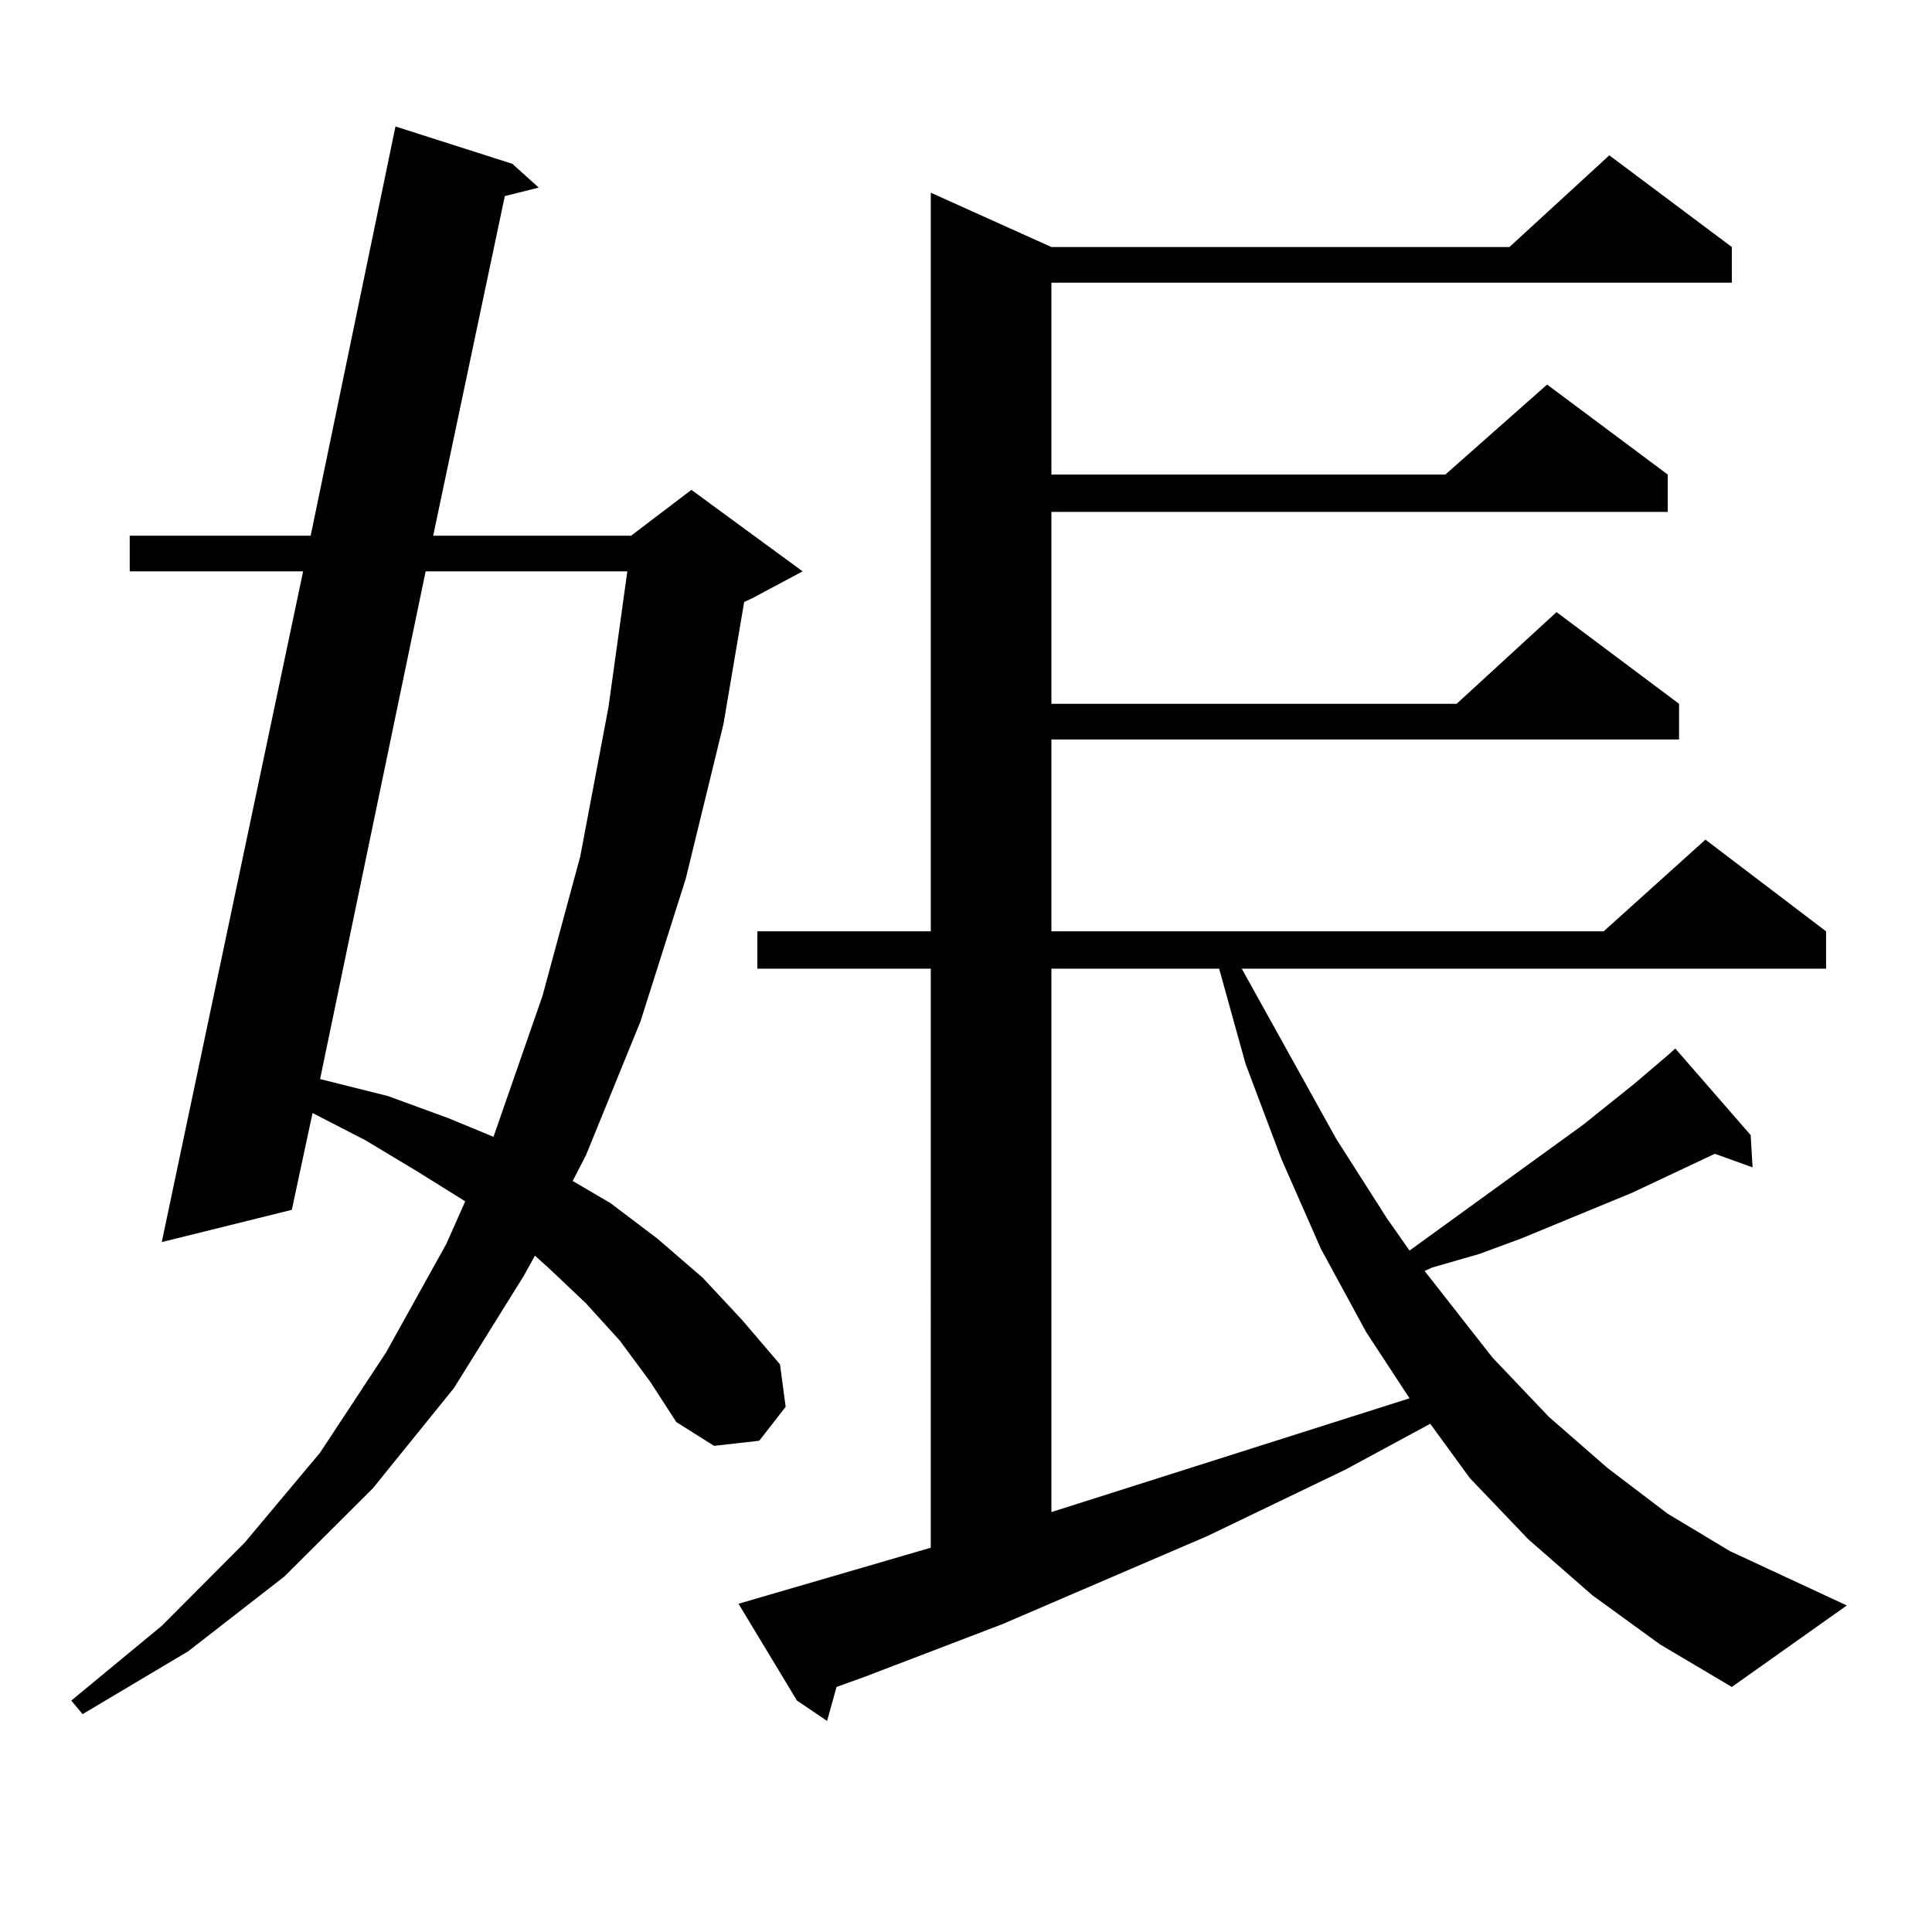 <?xml version="1.0" encoding="utf-8"?>
<!-- Generator: Adobe Illustrator 16.0.0, SVG Export Plug-In . SVG Version: 6.00 Build 0)  -->
<!DOCTYPE svg PUBLIC "-//W3C//DTD SVG 1.1//EN" "http://www.w3.org/Graphics/SVG/1.1/DTD/svg11.dtd">
<svg version="1.1" id="图层_1" xmlns="http://www.w3.org/2000/svg" xmlns:xlink="http://www.w3.org/1999/xlink" x="0px" y="0px"
	 width="1000px" height="1000px" viewBox="0 0 1000 1000" enable-background="new 0 0 1000 1000" xml:space="preserve">
<path d="M320.797,693.875l-17.561-19.336l-19.512-18.457l-6.829-6.152l-5.854,10.547l-36.097,58.008l-41.95,51.855l-45.853,45.703
	l-49.755,38.672l-54.633,32.52l-5.854-7.031l46.828-38.672l42.926-43.066l39.023-46.582l34.146-51.855l31.219-56.25l9.756-21.973
	l-25.365-15.82l-26.341-15.82l-27.316-14.063l-10.731,50.098l-67.315,16.699l73.169-347.168H67.145v-18.457h93.656l43.901-211.816
	l60.486,19.336l13.658,12.305l-17.561,4.395l-37.072,175.781H326.65l31.219-23.73l57.56,42.188l-26.341,14.063l-3.902,1.758
	l-10.731,63.281l-19.512,79.98l-23.414,73.828l-28.292,69.434l-6.829,13.184l19.512,11.426l24.39,18.457l23.414,20.215
	l20.487,21.973l19.512,22.852l2.927,21.973L392.99,745.73l-23.414,2.637l-19.512-12.305l-13.658-21.094L320.797,693.875z
	 M220.312,295.73l-54.633,262.793l35.121,8.789l31.219,11.426l23.414,9.668l25.365-72.949l19.512-72.07l14.634-77.344l9.756-70.313
	H220.312z M907.124,604.227l-19.512-7.031l-42.926,20.215l-57.56,23.73l-21.463,7.91l-24.39,7.031l-3.902,1.758l35.121,44.824
	l29.268,30.762l30.243,26.367l31.219,23.73l32.194,19.336l60.486,28.125l-59.511,42.188l-37.072-21.973l-35.121-25.488
	l-33.17-29.004l-30.243-31.641l-20.487-28.125l-43.901,23.73l-71.218,34.277l-106.339,45.703l-71.218,27.246l-14.634,5.273
	l-4.878,17.578l-15.609-10.547l-30.243-50.098l99.51-29.004V501.395h-89.754v-19.336h89.754V99.734l62.438,28.125h237.067
	l51.706-47.461l63.413,47.461v18.457H544.206v99.316h203.897l52.682-46.582l62.438,46.582v19.336H544.206v99.316h209.751
	l51.706-47.461l63.413,47.461v18.457h-324.87v99.316h285.847l52.682-47.461l62.438,47.461v19.336H642.74l48.779,87.891
	l26.341,41.309l11.707,16.699l89.754-65.039l26.341-21.094l17.561-14.941l3.902-3.516l39.023,44.824L907.124,604.227z
	 M544.206,501.395v281.25l185.361-58.887l-22.438-34.277l-23.414-43.066l-20.487-46.582l-18.536-49.219l-13.658-49.219H544.206z"/>
</svg>
